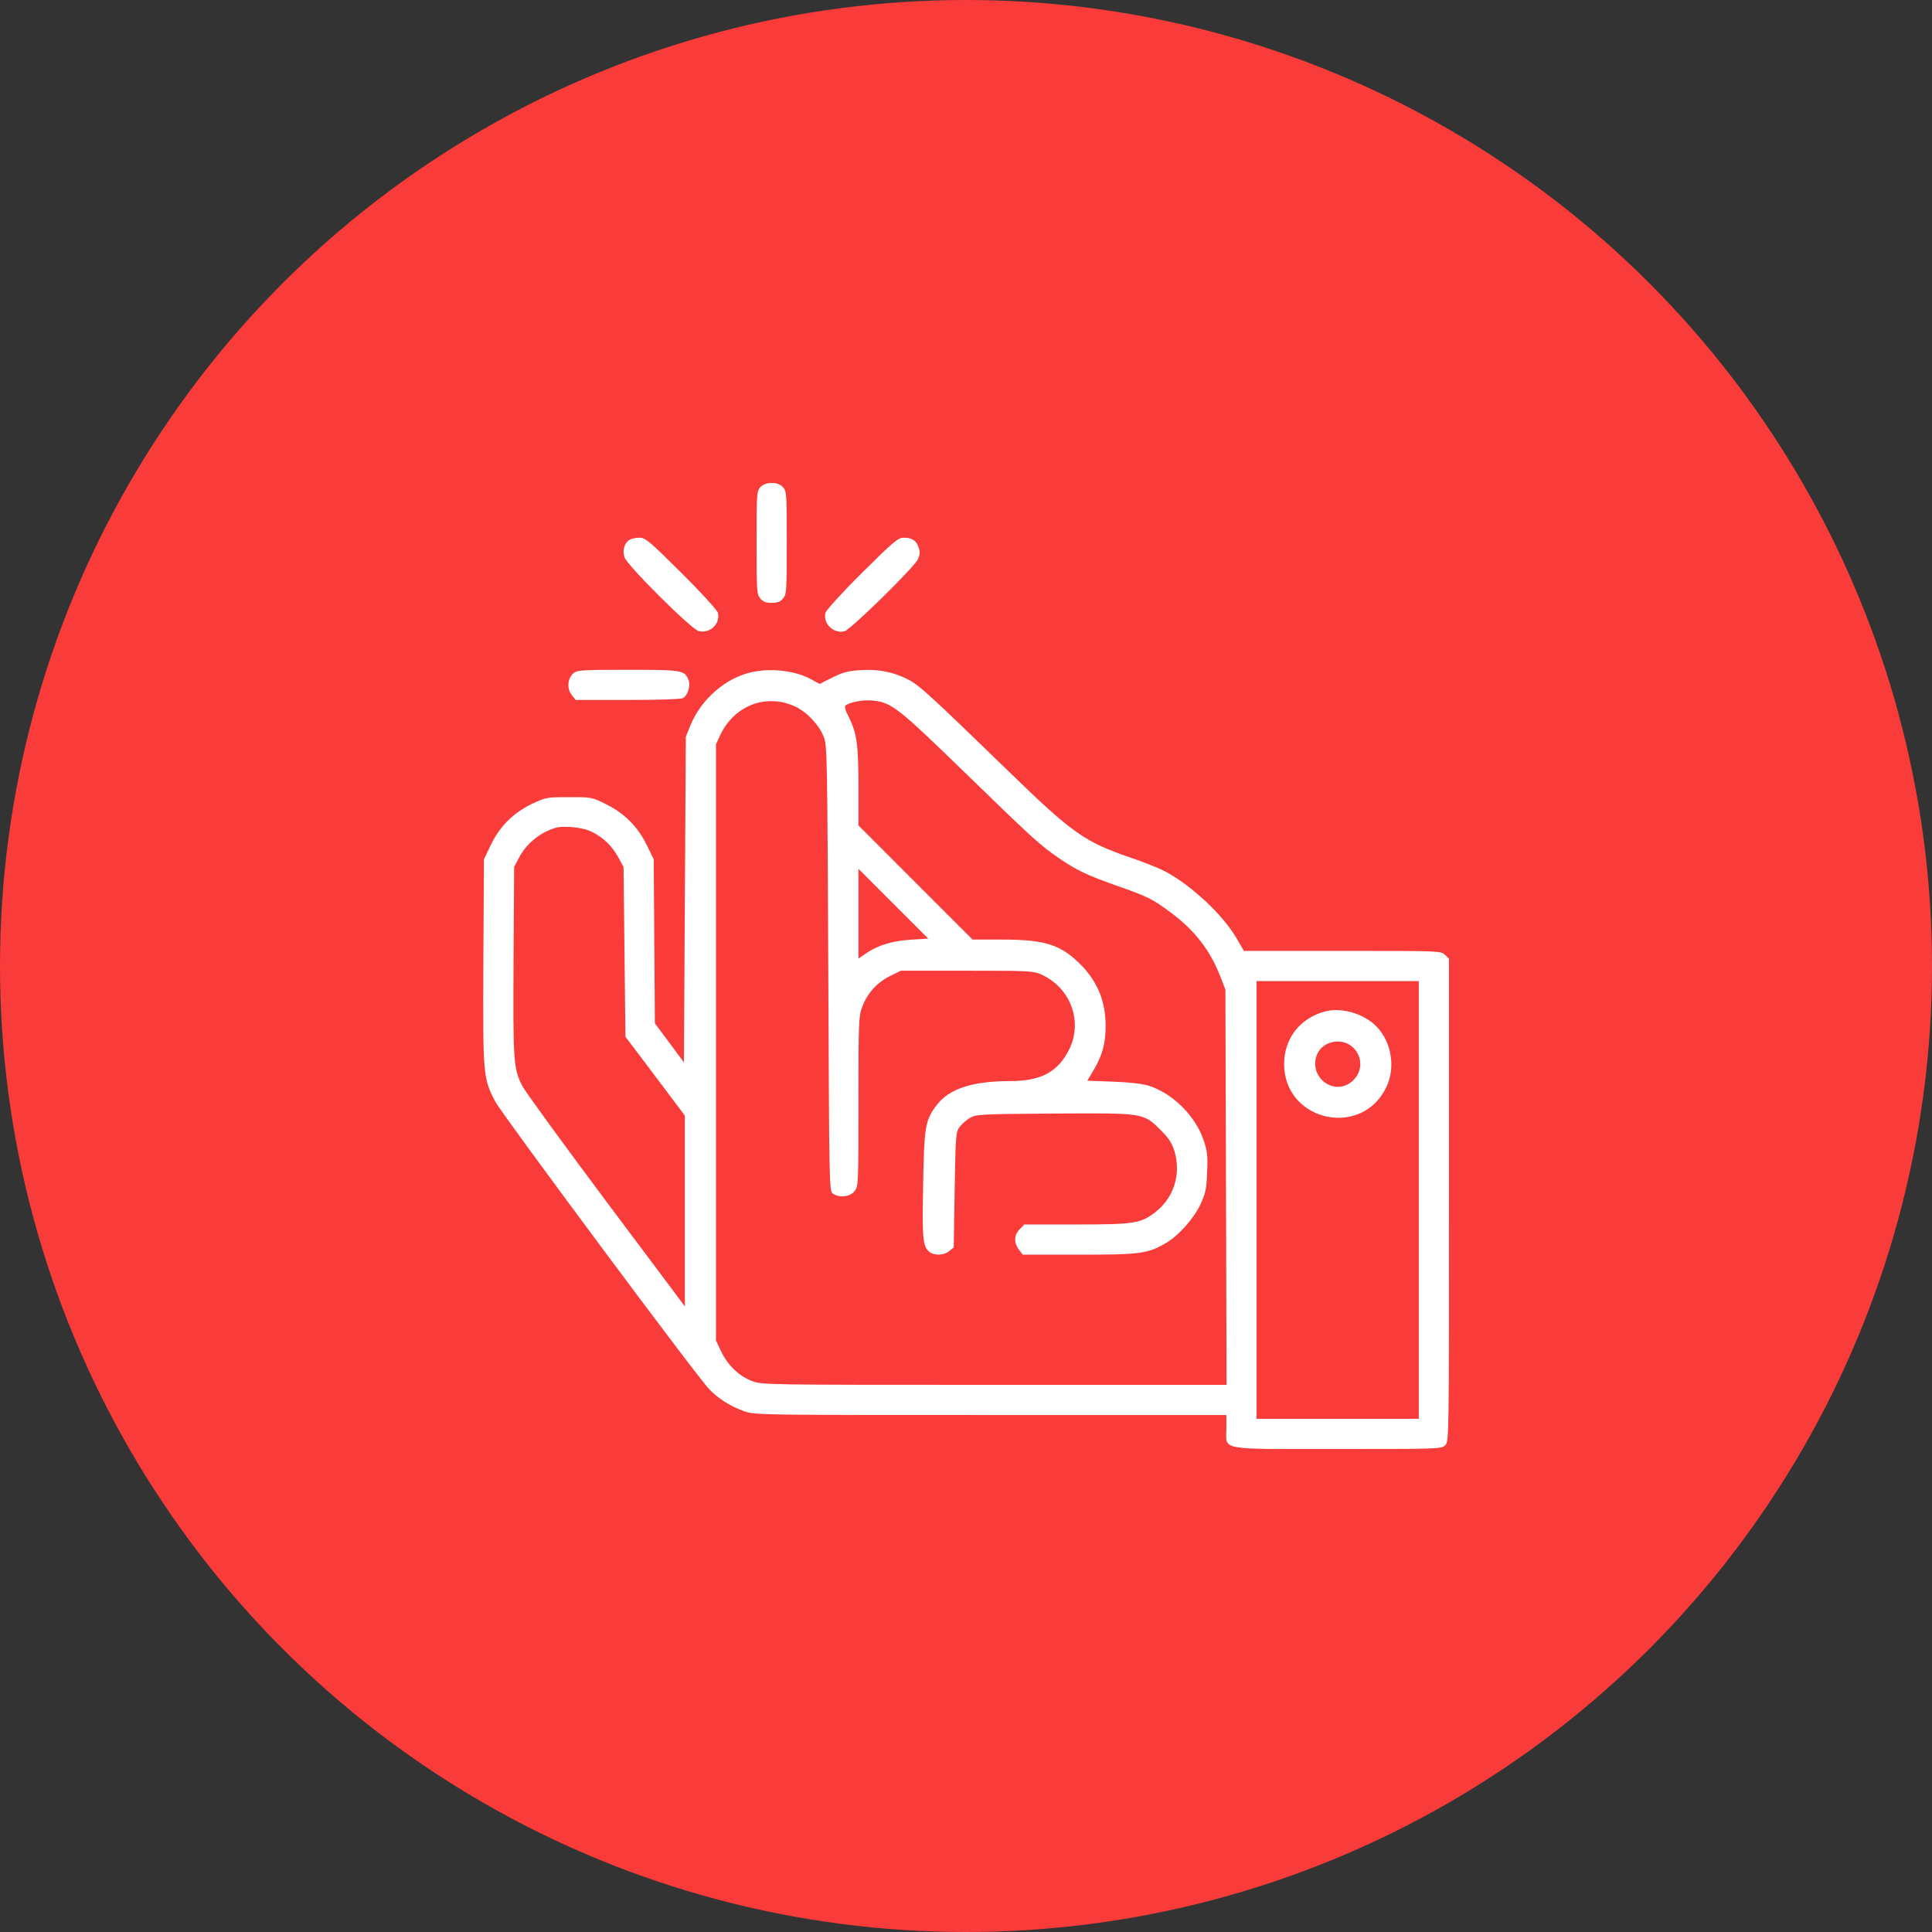 <svg width="60" height="60" viewBox="0 0 60 60" fill="none" xmlns="http://www.w3.org/2000/svg">
<rect x="0" y="0" width="60" height="60" fill="#333333" stroke="none"/>
<circle cx="30" cy="30" r="30" fill="#F93C39"/>
<g clip-path="url(#clip0_335_920)">
<path d="M23.613 15.129C23.502 15.252 23.496 15.328 23.496 16.852C23.496 18.328 23.502 18.457 23.607 18.58C23.689 18.686 23.777 18.721 23.965 18.721C24.152 18.721 24.24 18.686 24.322 18.58C24.428 18.457 24.434 18.328 24.434 16.852C24.434 15.328 24.428 15.252 24.316 15.129C24.152 14.953 23.777 14.953 23.613 15.129Z" fill="white"/>
<path d="M19.553 16.764C19.389 16.857 19.324 17.097 19.394 17.308C19.476 17.56 21.474 19.547 21.697 19.599C22.049 19.687 22.377 19.371 22.295 19.031C22.271 18.949 21.785 18.41 21.158 17.789C20.156 16.793 20.045 16.699 19.857 16.699C19.746 16.699 19.611 16.728 19.553 16.764Z" fill="white"/>
<path d="M26.771 17.789C26.145 18.41 25.658 18.949 25.635 19.031C25.553 19.365 25.881 19.687 26.227 19.605C26.42 19.552 28.406 17.607 28.512 17.361C28.57 17.221 28.576 17.133 28.529 16.998C28.453 16.781 28.324 16.699 28.061 16.699C27.891 16.699 27.744 16.822 26.771 17.789Z" fill="white"/>
<path d="M17.818 20.9C17.625 21.059 17.596 21.381 17.754 21.58L17.877 21.738H19.488C20.431 21.738 21.146 21.715 21.211 21.68C21.357 21.604 21.451 21.299 21.387 21.129C21.269 20.812 21.193 20.801 19.506 20.801C18.105 20.801 17.93 20.812 17.818 20.9Z" fill="white"/>
<path d="M23.39 20.865C22.558 21.029 21.773 21.703 21.433 22.547L21.299 22.881L21.269 27.937L21.24 32.994L20.789 32.385L20.338 31.781L20.32 29.232L20.302 26.683L20.086 26.244C19.805 25.67 19.389 25.254 18.814 24.972C18.381 24.756 18.363 24.756 17.672 24.756C16.98 24.756 16.951 24.762 16.517 24.967C15.937 25.248 15.521 25.664 15.24 26.244L15.029 26.689L15.011 29.865C14.994 33.41 15 33.486 15.386 34.218C15.598 34.617 21.627 42.732 22.025 43.142C22.306 43.441 22.699 43.681 23.115 43.828C23.449 43.945 23.601 43.945 30.773 43.945H38.086V44.355C38.086 45.058 37.775 45 41.543 45C44.689 45 44.765 45 44.883 44.883C45 44.765 45 44.689 45 37.265V29.771L44.871 29.648C44.748 29.531 44.683 29.531 41.683 29.531H38.631L38.402 29.139C37.98 28.412 37.008 27.504 36.199 27.07C36.017 26.971 35.519 26.771 35.086 26.625C33.697 26.15 33.287 25.863 31.383 24.012C28.869 21.574 28.552 21.281 28.195 21.099C27.732 20.865 27.287 20.777 26.724 20.812C26.338 20.836 26.18 20.877 25.851 21.041L25.453 21.24L25.219 21.111C24.726 20.836 24.012 20.742 23.39 20.865ZM24.709 21.949C25.072 22.125 25.441 22.517 25.588 22.898C25.687 23.156 25.693 23.578 25.723 30.076C25.752 36.826 25.752 36.984 25.863 37.066C26.062 37.207 26.396 37.172 26.537 36.996C26.66 36.843 26.66 36.779 26.66 34.213C26.66 31.728 26.666 31.57 26.777 31.271C26.935 30.843 27.24 30.509 27.644 30.31L27.978 30.146H30.029C31.992 30.146 32.092 30.152 32.349 30.269C33.252 30.685 33.633 31.722 33.205 32.59C32.859 33.287 32.332 33.574 31.377 33.574C30.205 33.574 29.478 33.808 29.092 34.318C28.734 34.781 28.699 34.998 28.67 36.75C28.635 38.437 28.658 38.678 28.834 38.853C28.98 39 29.302 39 29.478 38.853L29.619 38.742L29.648 36.955C29.677 35.25 29.683 35.156 29.801 34.998C29.871 34.91 30.012 34.781 30.123 34.717C30.31 34.605 30.445 34.599 32.719 34.582C35.531 34.564 35.502 34.558 36.047 35.097C36.31 35.361 36.398 35.502 36.48 35.771C36.679 36.468 36.457 37.183 35.9 37.629C35.431 37.998 35.232 38.027 33.416 38.027H31.81L31.67 38.174C31.488 38.349 31.482 38.601 31.646 38.812L31.764 38.965H33.515C35.42 38.965 35.648 38.935 36.222 38.596C36.603 38.373 37.072 37.846 37.283 37.4C37.441 37.054 37.471 36.926 37.488 36.404C37.511 35.906 37.494 35.748 37.383 35.42C37.131 34.658 36.416 33.949 35.666 33.715C35.478 33.656 35.056 33.609 34.564 33.592L33.767 33.562L33.967 33.228C34.23 32.783 34.336 32.408 34.336 31.875C34.336 31.119 34.107 30.539 33.615 30.012C32.982 29.349 32.484 29.18 31.154 29.18H30.205L28.435 27.41L26.66 25.634V24.457C26.66 23.127 26.613 22.793 26.373 22.295C26.244 22.043 26.215 21.931 26.267 21.902C26.431 21.797 26.824 21.726 27.105 21.756C27.685 21.814 27.89 21.978 29.93 23.959C32.039 26.009 32.297 26.25 32.9 26.66C33.457 27.041 33.767 27.181 34.687 27.509C35.654 27.849 35.777 27.908 36.363 28.342C37.107 28.898 37.582 29.508 37.904 30.34L38.056 30.732L38.074 36.867L38.092 43.008H30.885C23.771 43.008 23.672 43.008 23.355 42.89C22.951 42.738 22.594 42.392 22.394 41.965L22.236 41.631V32.373V23.115L22.359 22.846C22.799 21.902 23.801 21.521 24.709 21.949ZM18.381 25.834C18.744 26.015 18.996 26.262 19.195 26.613L19.365 26.924L19.394 29.56L19.424 32.197L20.349 33.422L21.269 34.646V37.611V40.57L18.838 37.324C17.502 35.537 16.33 33.926 16.236 33.75C15.943 33.205 15.931 32.982 15.949 29.824L15.967 26.924L16.125 26.625C16.348 26.203 16.752 25.869 17.226 25.717C17.484 25.629 18.117 25.693 18.381 25.834ZM28.26 29.185C27.668 29.226 27.228 29.367 26.836 29.648L26.66 29.771V28.377V26.982L27.744 28.066L28.828 29.15L28.26 29.185ZM44.062 37.265V44.062H41.543H39.023V37.265V30.468H41.543H44.062V37.265Z" fill="white"/>
<path d="M41.174 31.406C40.383 31.605 39.879 32.244 39.879 33.047C39.885 34.846 42.34 35.367 43.072 33.721C43.348 33.111 43.195 32.314 42.727 31.857C42.334 31.476 41.672 31.283 41.174 31.406ZM41.895 32.437C42.352 32.713 42.363 33.34 41.918 33.638C41.32 34.031 40.594 33.346 40.928 32.695C41.098 32.367 41.566 32.244 41.895 32.437Z" fill="white"/>
</g>
<defs>
<clipPath id="clip0_335_920">
<rect width="30" height="30" fill="white" transform="translate(15 15)"/>
</clipPath>
</defs>
</svg>
